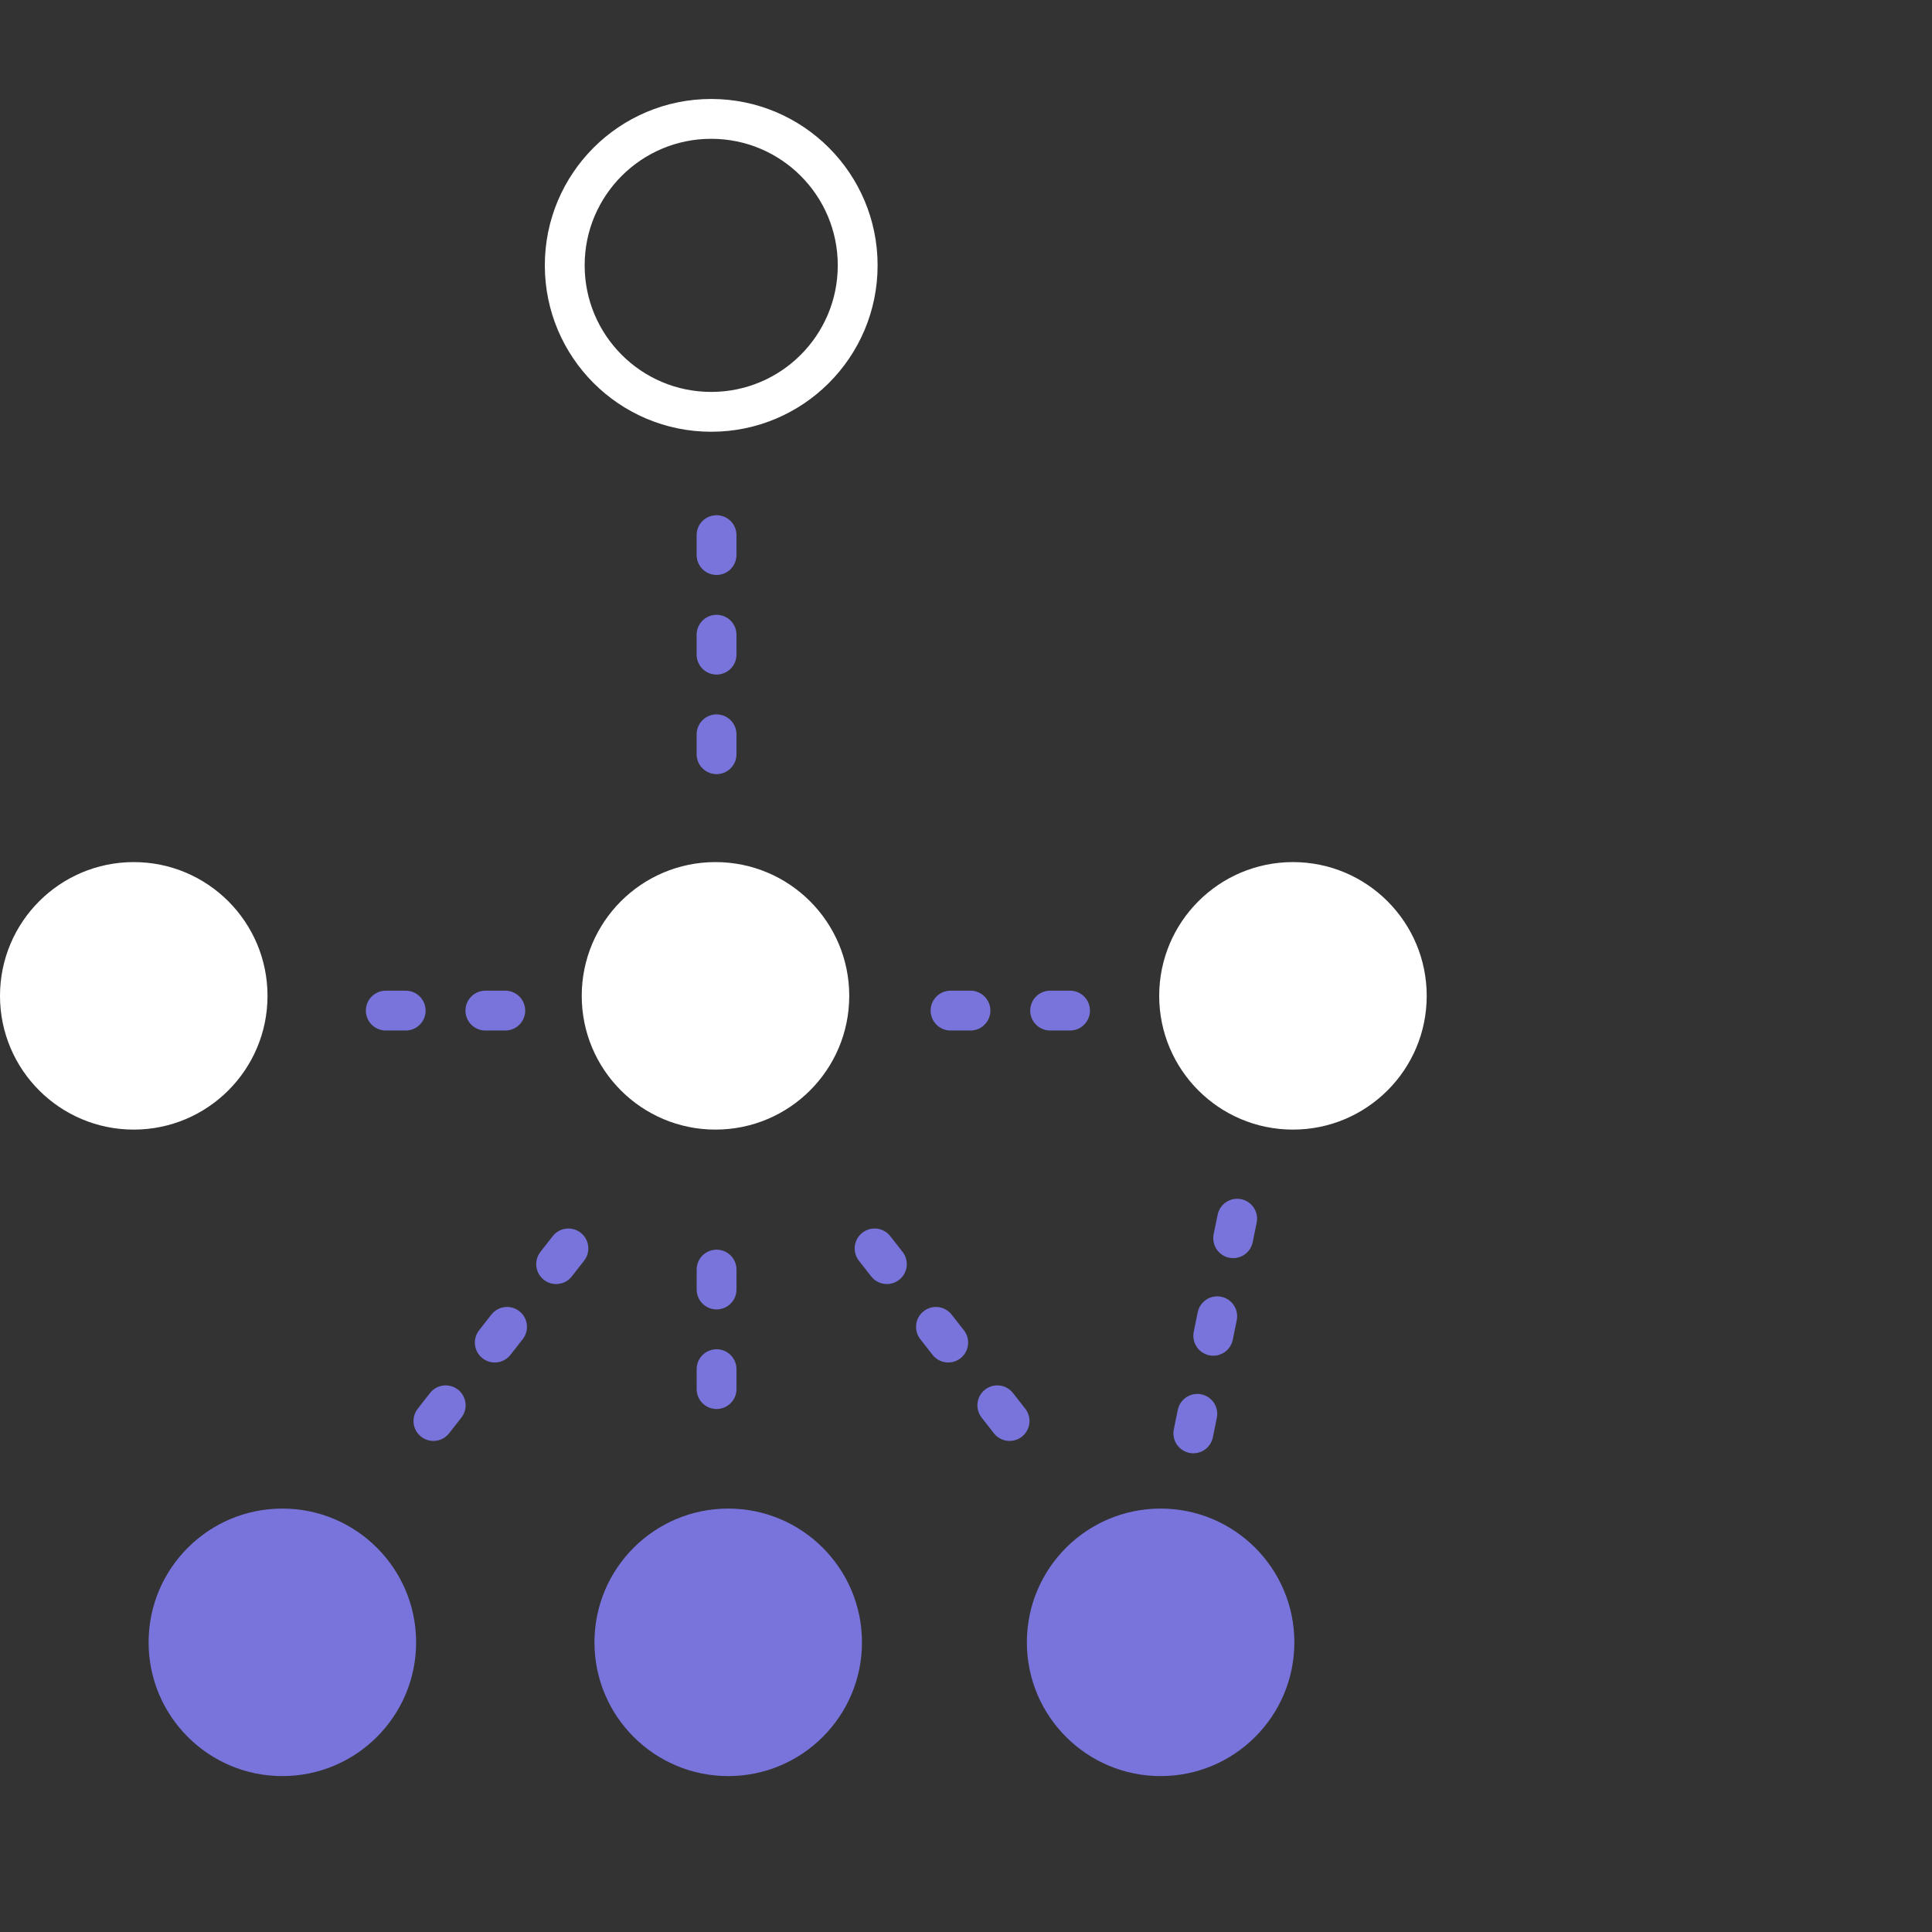 <svg width="97" height="97" viewBox="0 0 97 97" fill="none" xmlns="http://www.w3.org/2000/svg">
<rect x="0" y="0" width="97" height="97" fill="#333333" stroke="none"/>
<g clip-path="url(#clip0)">
<path d="M64.915 56.214C61.483 56.214 58.7 53.431 58.7 49.999C58.7 46.566 61.483 43.783 64.915 43.783C68.348 43.783 71.131 46.566 71.131 49.999C71.131 53.431 68.348 56.214 64.915 56.214ZM6.715 56.214C3.283 56.214 0.5 53.431 0.5 49.999C0.5 46.566 3.283 43.783 6.715 43.783C10.148 43.783 12.931 46.566 12.931 49.999C12.931 53.431 10.148 56.214 6.715 56.214ZM35.922 56.214C32.489 56.214 29.707 53.431 29.707 49.999C29.707 46.566 32.489 43.783 35.922 43.783C39.355 43.783 42.138 46.566 42.138 49.999C42.138 53.431 39.355 56.214 35.922 56.214Z" fill="white" stroke="white"/>
<path d="M36.562 89.172C32.853 89.172 29.846 86.165 29.846 82.457C29.846 78.748 32.853 75.741 36.562 75.741C40.27 75.741 43.277 78.748 43.277 82.457C43.277 86.165 40.27 89.172 36.562 89.172Z" fill="#7874DB"/>
<path d="M14.177 89.172C10.468 89.172 7.461 86.165 7.461 82.457C7.461 78.748 10.468 75.741 14.177 75.741C17.885 75.741 20.892 78.748 20.892 82.457C20.892 86.165 17.885 89.172 14.177 89.172Z" fill="#7874DB"/>
<path d="M58.271 89.172C61.98 89.172 64.986 86.165 64.986 82.457C64.986 78.748 61.98 75.741 58.271 75.741C54.562 75.741 51.556 78.748 51.556 82.457C51.556 86.165 54.562 89.172 58.271 89.172Z" fill="#7874DB"/>
<path d="M35.976 26.867L35.976 39.069" stroke="#7874DB" stroke-width="2" stroke-linecap="round" stroke-dasharray="1 4"/>
<path d="M53.724 50.739H46.262" stroke="#7874DB" stroke-width="2" stroke-linecap="round" stroke-dasharray="1 4"/>
<path d="M25.369 50.739H17.908" stroke="#7874DB" stroke-width="2" stroke-linecap="round" stroke-dasharray="1 4"/>
<path d="M35.977 63.742L35.977 71.696" stroke="#7874DB" stroke-width="2" stroke-linecap="round" stroke-dasharray="1 4"/>
<path d="M28.538 62.68L21.527 71.643" stroke="#7874DB" stroke-width="2" stroke-linecap="round" stroke-dasharray="1 4"/>
<path d="M43.911 62.68L50.922 71.643" stroke="#7874DB" stroke-width="2" stroke-linecap="round" stroke-dasharray="1 4"/>
<path d="M62.114 61.187L59.838 72.336" stroke="#7874DB" stroke-width="2" stroke-linecap="round" stroke-dasharray="1 4"/>
<ellipse cx="35.708" cy="13.323" rx="7.354" ry="7.354" transform="rotate(90 35.708 13.323)" stroke="white" stroke-width="2" stroke-linecap="round" stroke-linejoin="round"/>
</g>
<defs>
<clipPath id="clip0">
<rect width="97" height="97" fill="white"/>
</clipPath>
</defs>
</svg>
